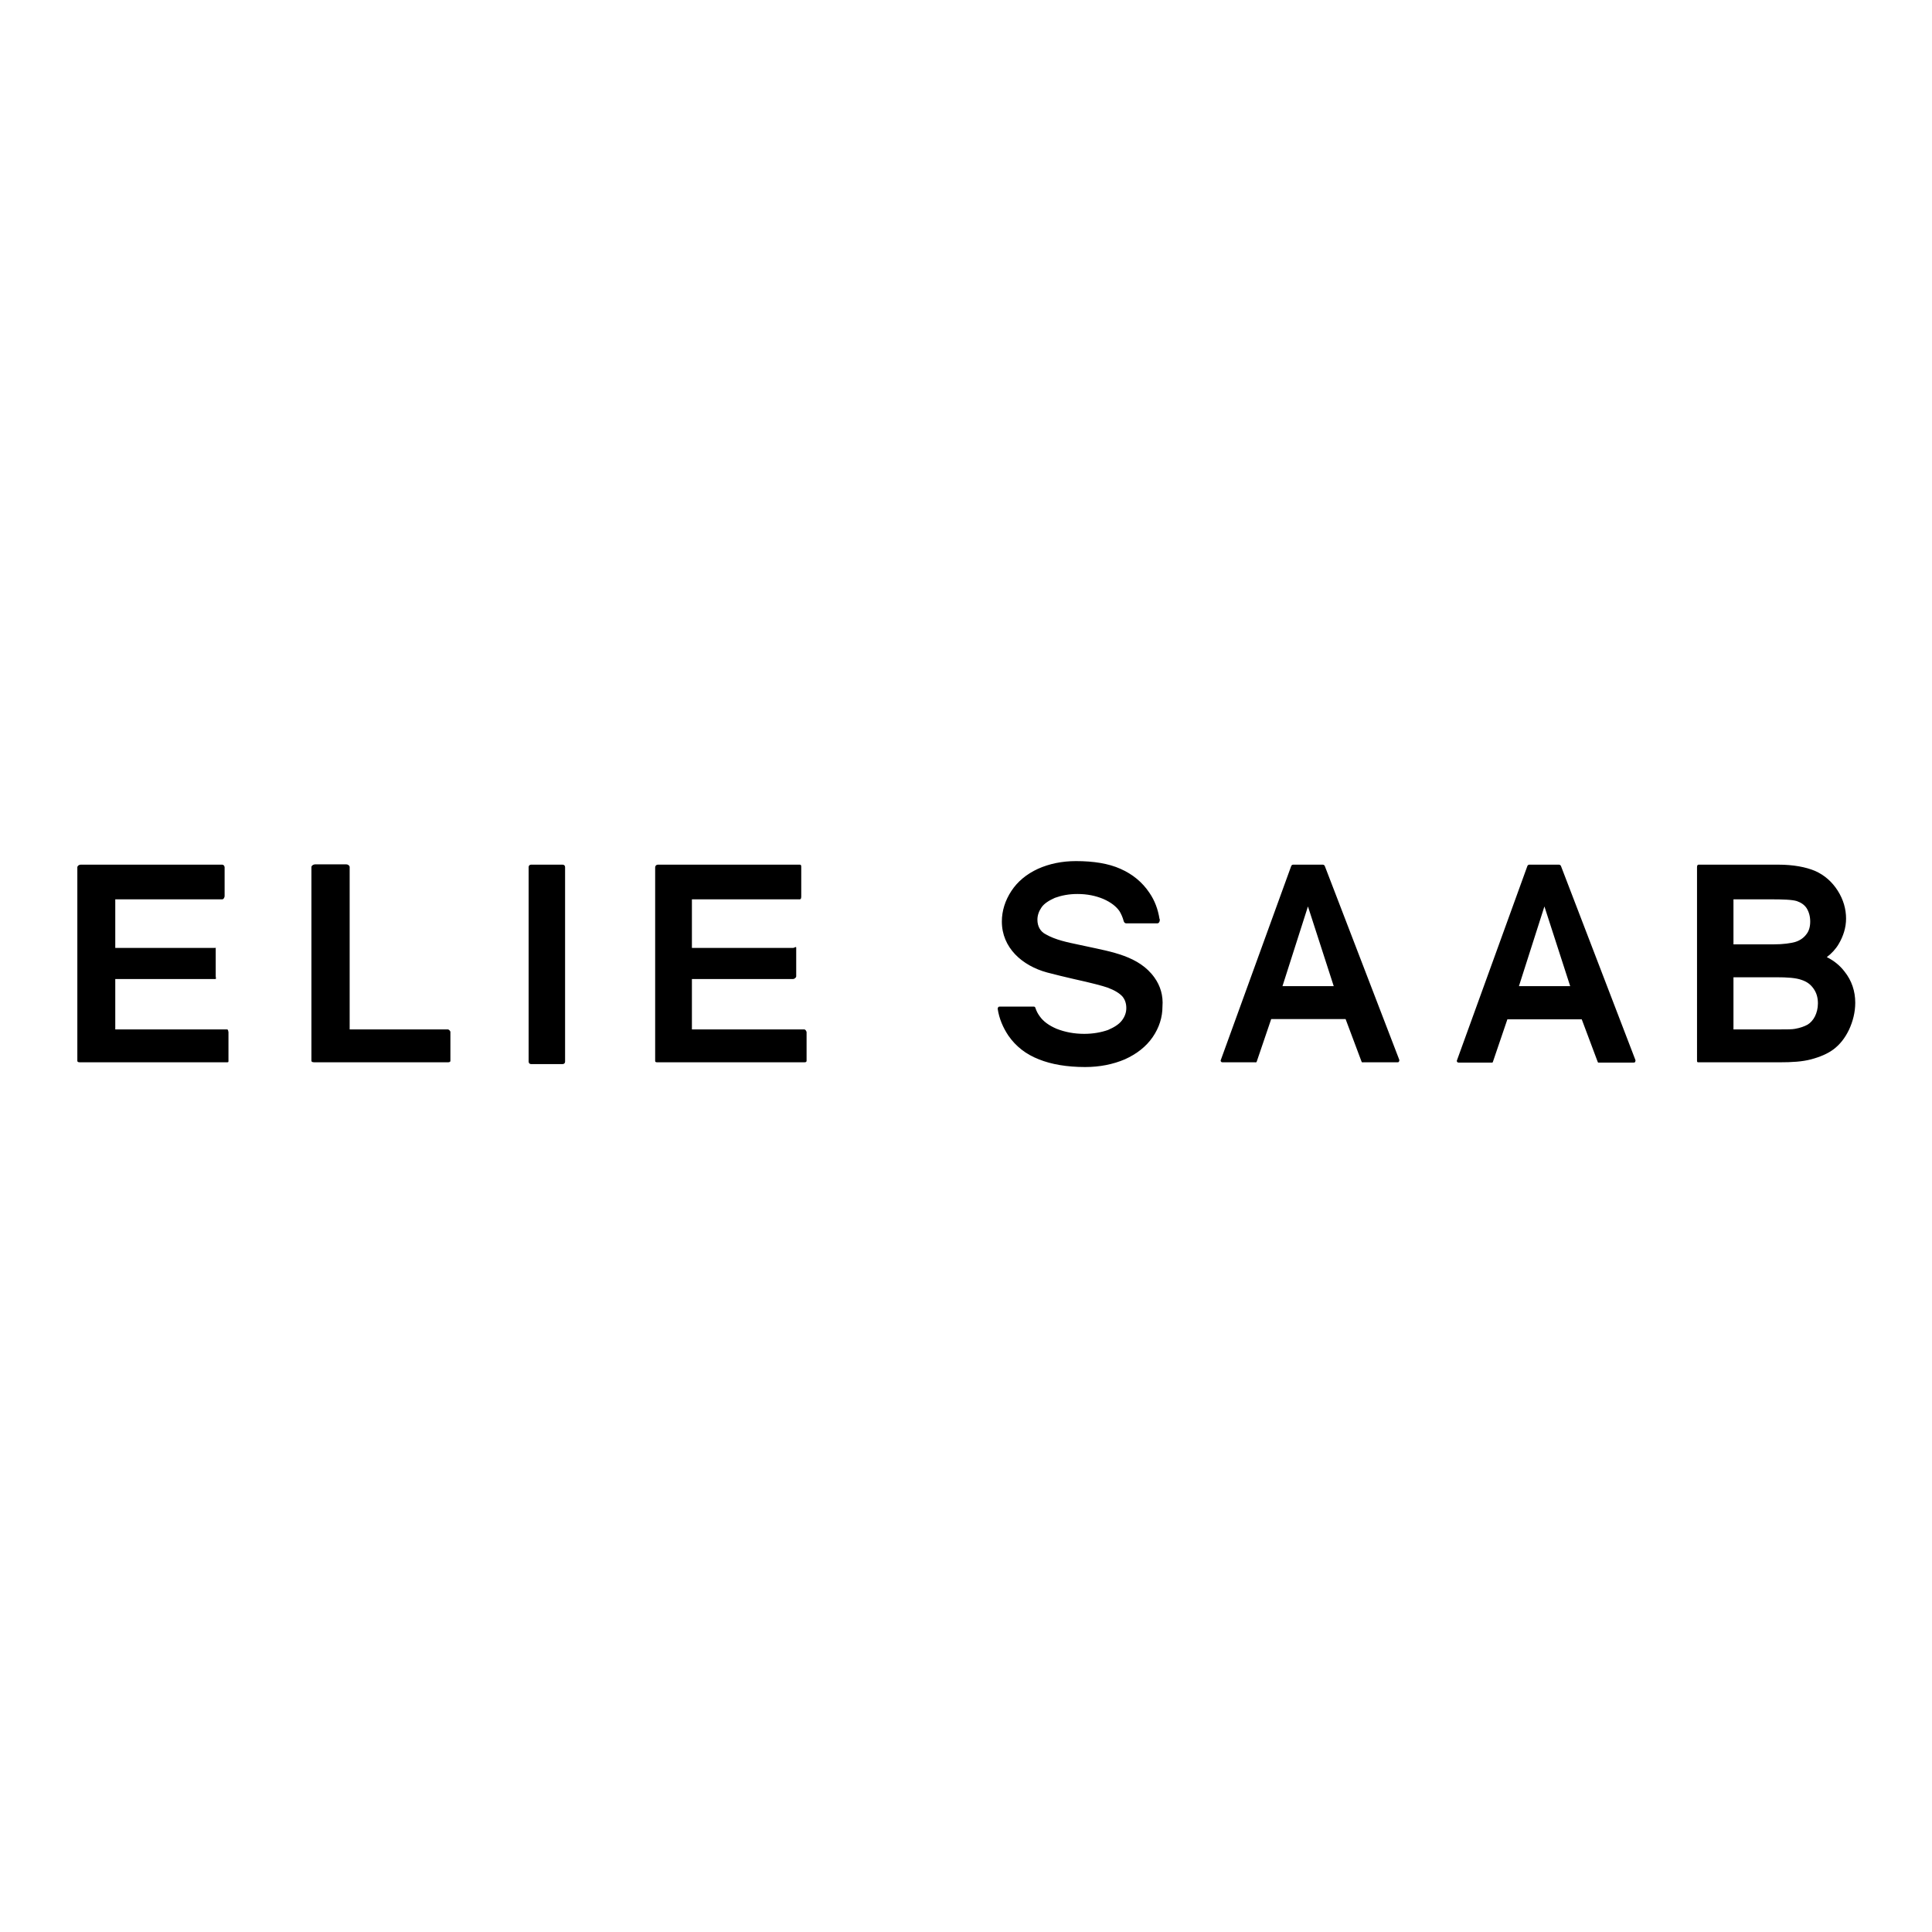 <?xml version="1.0" encoding="UTF-8"?> <svg xmlns="http://www.w3.org/2000/svg" xmlns:xlink="http://www.w3.org/1999/xlink" version="1.1" id="layer" x="0px" y="0px" viewBox="0 0 652 652" style="enable-background:new 0 0 652 652;" xml:space="preserve"> <path d="M389.6,329.9c-5.2-7.3-14.6-8.7-22.8-10.5c-0.9-0.2-1.9-0.4-2.8-0.6c-3.8-0.8-7.8-1.6-11.1-3.5c-1.8-0.9-2.8-2.7-2.8-4.9 c0-1.5,0.5-2.9,1.4-4.2c0.9-1.3,2.5-2.3,4.5-3.2c2.2-0.8,4.7-1.3,7.6-1.3c3.3,0,6.2,0.6,8.8,1.7c2.5,1.1,4.3,2.5,5.4,4.1 c0.5,0.8,1.1,2.1,1.4,3.3c0.1,0.4,0.4,0.8,0.8,0.8h10.6c0.5,0,0.8-0.6,0.8-1.1c0-0.1,0-0.4-0.1-0.4c-0.5-3.2-1.6-6.2-3.4-8.8 c-2.4-3.6-5.7-6.3-9.8-8.1c-4-1.8-9.1-2.6-15-2.6c-4.7,0-9,0.9-12.8,2.6c-3.9,1.8-6.9,4.3-9,7.5c-2.1,3.2-3.2,6.7-3.2,10.3 c0,8.8,6.8,14.9,15.3,17.2c3,0.8,6,1.5,9,2.2c5.9,1.3,9.7,2.3,11.4,2.9c2.4,0.9,4,1.9,5,3c0.9,1.1,1.3,2.4,1.3,3.9s-0.5,2.9-1.5,4.2 c-1,1.3-2.6,2.3-4.7,3.2c-2.3,0.8-5,1.3-8,1.3c-3.4,0-6.5-0.6-9.3-1.7c-2.6-1.1-4.5-2.5-5.7-4.2c-0.6-0.8-1.1-1.7-1.5-2.9 c-0.1-0.4-0.4-0.4-0.8-0.4h-11.1c-0.2,0-0.5,0-0.6,0.2c-0.2,0.2-0.2,0.4-0.2,0.6c0.5,3.3,1.8,6.3,3.6,9c2.5,3.6,5.9,6.3,10.3,8 c4.2,1.7,9.5,2.6,15.6,2.6c4.9,0,9.4-0.9,13.4-2.6c4-1.8,7.2-4.3,9.4-7.5c2.2-3.2,3.3-6.7,3.3-10.3 C392.6,336,391.6,332.7,389.6,329.9z M76.6,347.4H38.9v-17h33.7c0.5,0,0.2-0.5,0.2-0.9v-9.7c0-0.5,0.2,0.1-0.2,0.1H38.9v-16.4h36.1 c0.5,0,0.8-0.7,0.8-1.1v-9.7c0-0.5-0.4-0.9-0.8-0.9H27.2c-0.5,0-1.1,0.4-1.1,0.9V358c0,0.5,0.6,0.5,1.1,0.5h49.4 c0.5,0,0.5-0.1,0.5-0.5v-9.7C77,347.9,77,347.4,76.6,347.4z M151.1,347.4H118v-54.8c0-0.5-0.6-0.9-1.1-0.9h-10.6 c-0.5,0-1.2,0.4-1.2,0.9V358c0,0.5,0.8,0.5,1.2,0.5h44.8c0.5,0,0.9-0.1,0.9-0.5v-9.7C152,347.9,151.5,347.4,151.1,347.4z M190.7,292.6c0-0.5-0.4-0.8-0.8-0.8h-10.7c-0.5,0-0.8,0.4-0.8,0.8v65.7c0,0.5,0.4,0.8,0.8,0.8h10.7c0.5,0,0.8-0.4,0.8-0.8V292.6z M271.4,347.4h-37.9v-17h34.1c0.5,0,1.1-0.5,1.1-0.9v-9.7c0-0.5-0.6,0.1-1.1,0.1h-34.1v-16.4h36.4c0.5,0,0.5-0.7,0.5-1.1v-9.7 c0-0.5,0-0.9-0.5-0.9H222c-0.5,0-0.9,0.4-0.9,0.9V358c0,0.5,0.4,0.5,0.9,0.5h49.4c0.5,0,0.8-0.1,0.8-0.5v-9.7 C272.1,347.9,271.8,347.4,271.4,347.4z M526.8,292.3c-0.1-0.3-0.4-0.5-0.7-0.5h-10c-0.3,0-0.6,0.2-0.7,0.6l-23.7,65.4 c-0.1,0.2-0.1,0.4,0.1,0.6c0.1,0.2,0.4,0.2,0.6,0.2h10.7c0.3,0,0.6,0.1,0.7-0.2l4.9-14.4h25.1l5.4,14.4c0.1,0.3,0.4,0.2,0.7,0.2 h11.3c0.2,0,0.5,0,0.6-0.2c0.1-0.2,0.2-0.5,0.1-0.7L526.8,292.3L526.8,292.3z M521.2,305.9l8.7,26.9h-17.3 C512.6,332.8,521.2,305.9,521.2,305.9z M447.1,292.3c-0.1-0.3-0.4-0.5-0.7-0.5h-10c-0.3,0-0.6,0.2-0.7,0.6L412,357.7 c-0.1,0.2-0.1,0.4,0.1,0.6c0.1,0.2,0.4,0.2,0.6,0.2h10.7c0.3,0,0.6,0.1,0.7-0.2l4.9-14.4h25.1l5.4,14.4c0.1,0.3,0.4,0.2,0.7,0.2 h11.3c0.2,0,0.5,0,0.6-0.2c0.1-0.2,0.2-0.5,0.1-0.7L447.1,292.3L447.1,292.3z M441.4,305.9l8.7,26.9h-17.3L441.4,305.9z M622.5,327.9c-1.6-2.1-3.6-3.7-6-4.9c1.6-1.2,3-2.7,4-4.4c1.6-2.7,2.5-5.6,2.5-8.6c0-3.2-0.9-6.4-2.8-9.4c-1.9-3-4.5-5.3-7.7-6.7 c-3.1-1.3-7.3-2.1-12.4-2.1h-26.8c-0.5,0-0.6,0.4-0.6,0.9V358c0,0.5,0.2,0.5,0.6,0.5h27.2c4.2,0,7.7-0.2,10.7-1 c3-0.8,5.6-1.9,7.6-3.4c2.1-1.6,3.8-3.7,5.2-6.6c1.3-2.8,2.1-5.9,2.1-9.1C626.1,334.5,624.9,330.9,622.5,327.9L622.5,327.9z M600.5,347.4H585v-17.6h14.4c3.8,0,6.7,0.2,8.6,0.9c1.8,0.6,3,1.5,4,2.9c1,1.4,1.5,3,1.5,5c0,1.7-0.4,3.2-1,4.4s-1.5,2.2-2.5,2.8 c-1.1,0.6-2.5,1.1-4.2,1.4C604.8,347.4,603.1,347.4,600.5,347.4L600.5,347.4z M609.6,315.3c-0.8,1.1-2.1,2.1-3.8,2.6 c-1.4,0.4-3.9,0.8-7.4,0.8H585v-15.2h12.4c4.3,0,7.4,0.1,9,0.6c1.4,0.5,2.5,1.2,3.3,2.4c0.8,1.3,1.2,2.8,1.2,4.5 C610.9,312.7,610.5,314.2,609.6,315.3z"></path> </svg> 